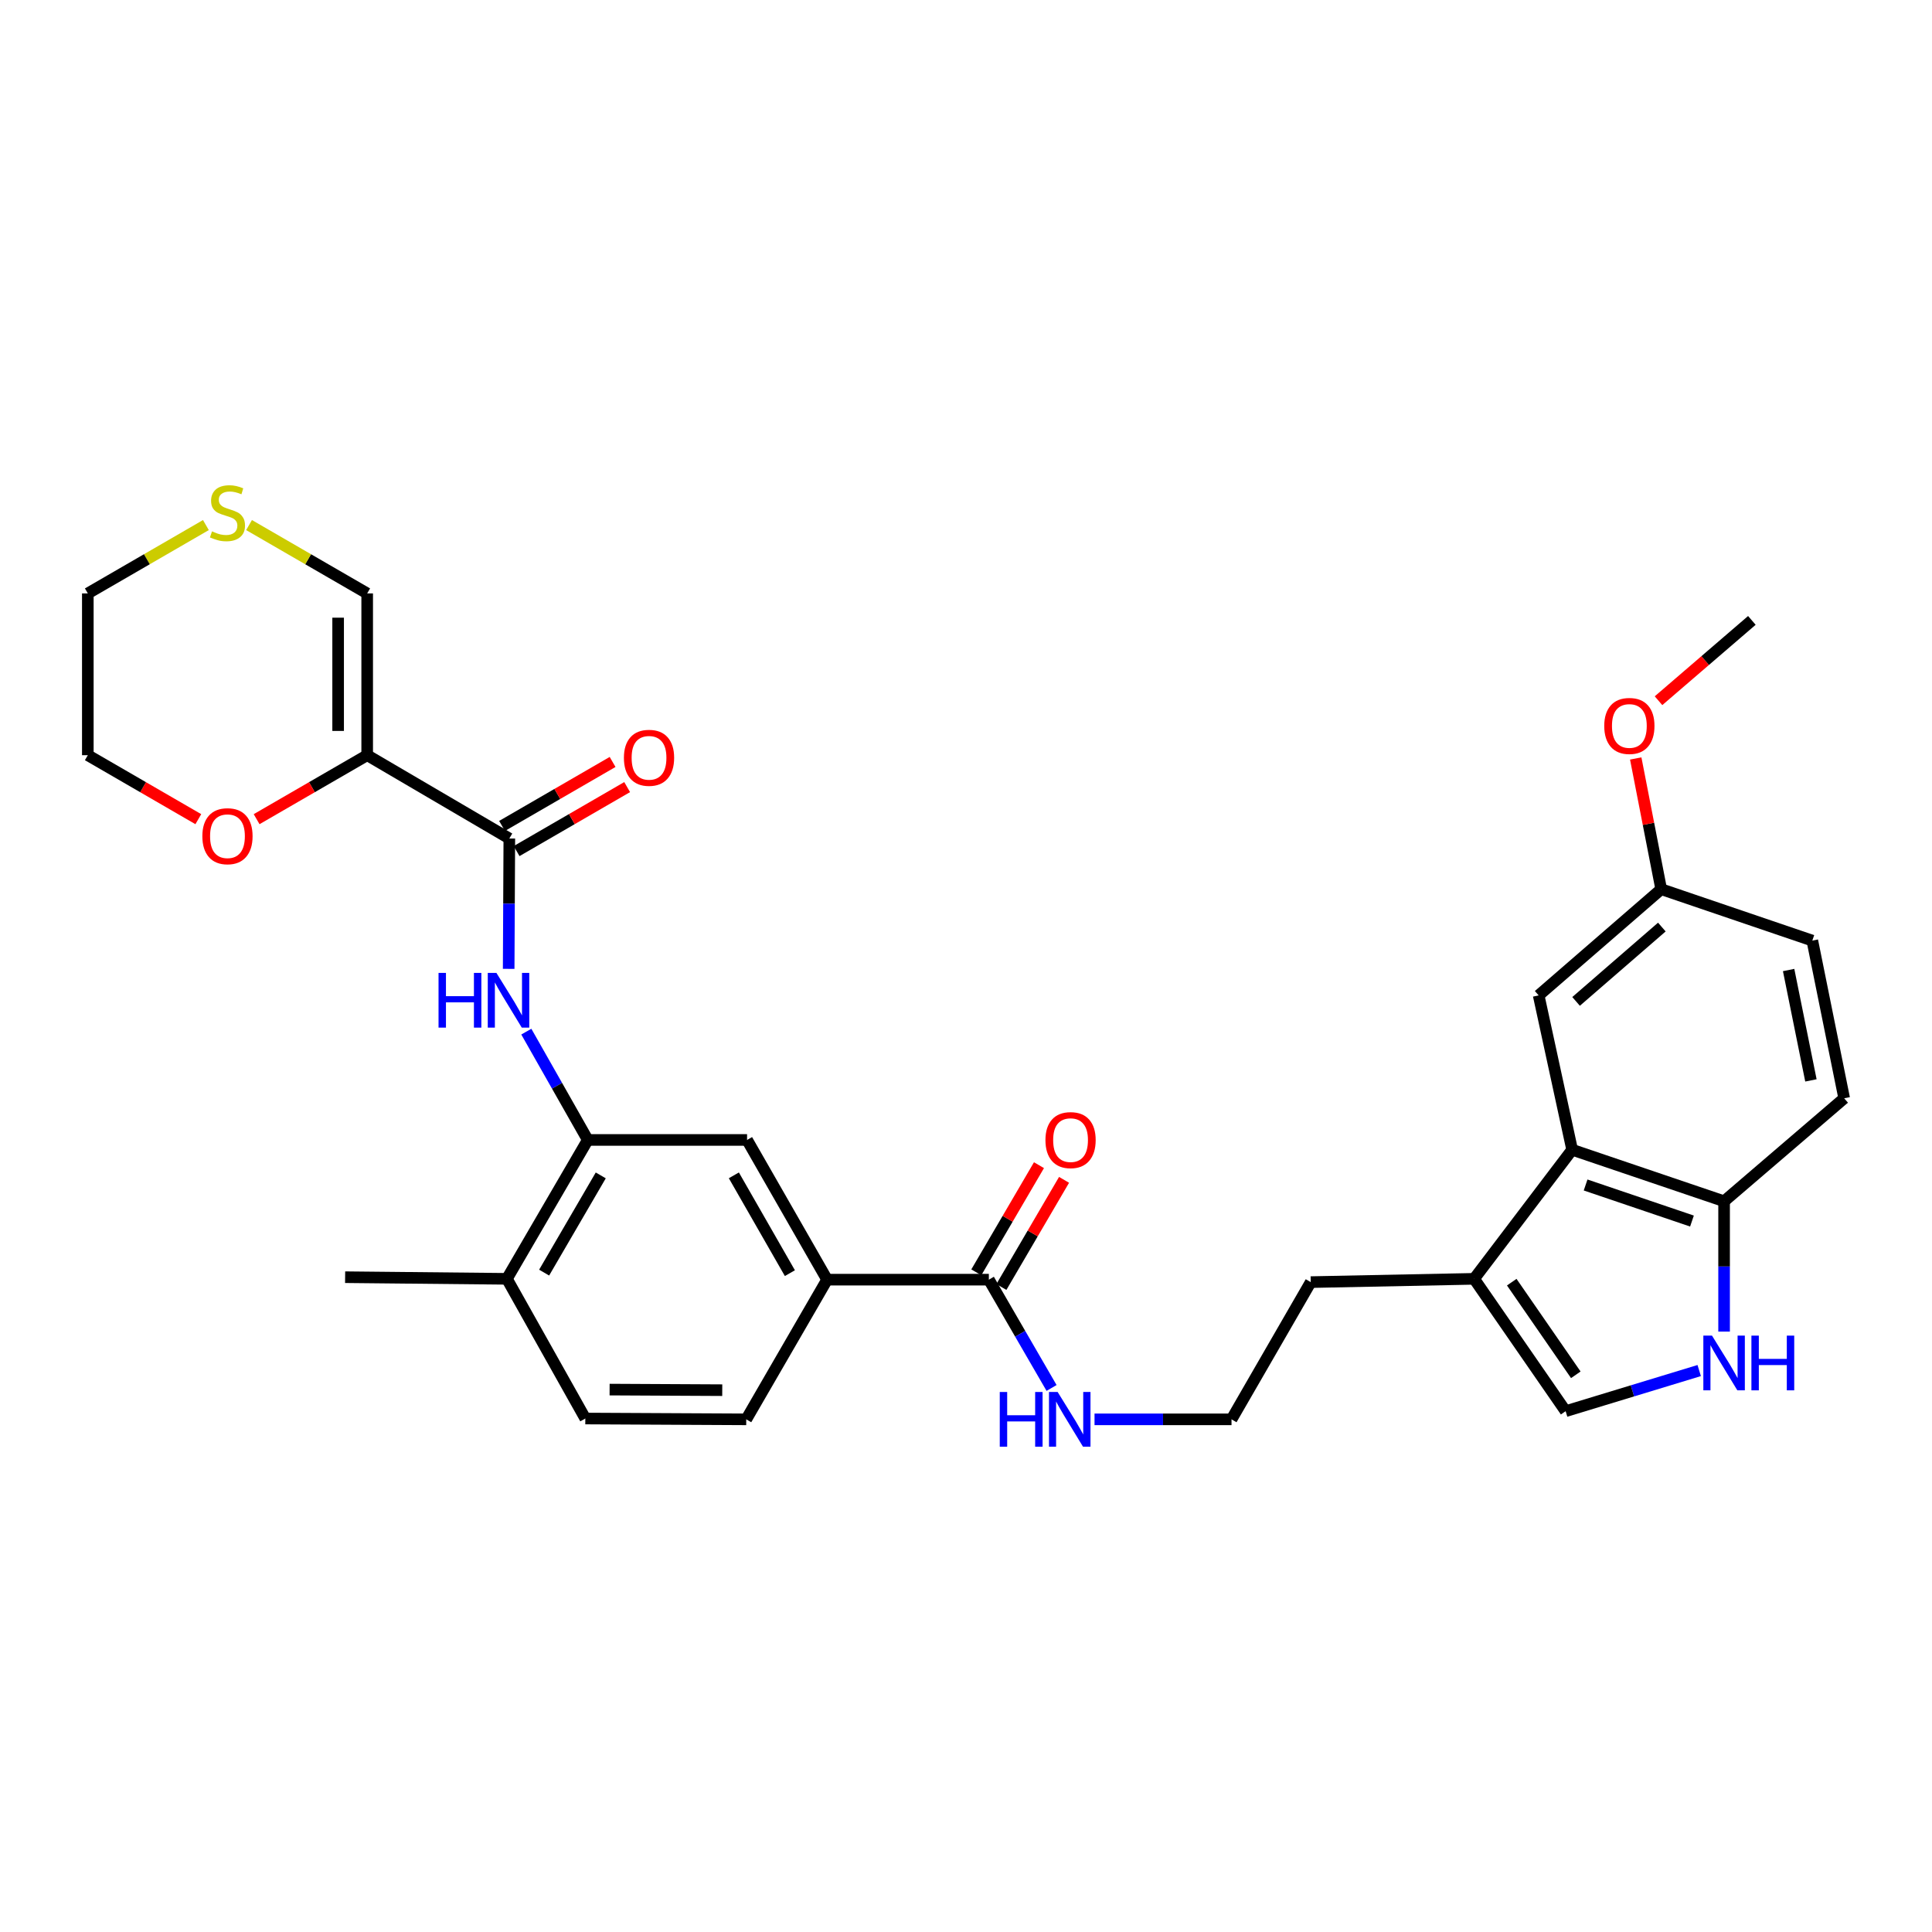 <?xml version='1.0' encoding='iso-8859-1'?>
<svg version='1.1' baseProfile='full'
              xmlns='http://www.w3.org/2000/svg'
                      xmlns:rdkit='http://www.rdkit.org/xml'
                      xmlns:xlink='http://www.w3.org/1999/xlink'
                  xml:space='preserve'
width='1000px' height='1000px' viewBox='0 0 1000 1000'>
<!-- END OF HEADER -->
<rect style='opacity:1.0;fill:#FFFFFF;stroke:none' width='1000' height='1000' x='0' y='0'> </rect>
<path class='bond-0' d='M 190.055,390.888 L 263.625,434.014' style='fill:none;fill-rule:evenodd;stroke:#000000;stroke-width:6px;stroke-linecap:butt;stroke-linejoin:miter;stroke-opacity:1' />
<path class='bond-11' d='M 190.055,390.888 L 190.055,307.151' style='fill:none;fill-rule:evenodd;stroke:#000000;stroke-width:6px;stroke-linecap:butt;stroke-linejoin:miter;stroke-opacity:1' />
<path class='bond-11' d='M 175.017,378.328 L 175.017,319.711' style='fill:none;fill-rule:evenodd;stroke:#000000;stroke-width:6px;stroke-linecap:butt;stroke-linejoin:miter;stroke-opacity:1' />
<path class='bond-12' d='M 190.055,390.888 L 161.441,407.446' style='fill:none;fill-rule:evenodd;stroke:#000000;stroke-width:6px;stroke-linecap:butt;stroke-linejoin:miter;stroke-opacity:1' />
<path class='bond-12' d='M 161.441,407.446 L 132.827,424.005' style='fill:none;fill-rule:evenodd;stroke:#FF0000;stroke-width:6px;stroke-linecap:butt;stroke-linejoin:miter;stroke-opacity:1' />
<path class='bond-1' d='M 263.625,434.014 L 263.457,467.748' style='fill:none;fill-rule:evenodd;stroke:#000000;stroke-width:6px;stroke-linecap:butt;stroke-linejoin:miter;stroke-opacity:1' />
<path class='bond-1' d='M 263.457,467.748 L 263.288,501.482' style='fill:none;fill-rule:evenodd;stroke:#0000FF;stroke-width:6px;stroke-linecap:butt;stroke-linejoin:miter;stroke-opacity:1' />
<path class='bond-16' d='M 267.392,440.522 L 296.002,423.961' style='fill:none;fill-rule:evenodd;stroke:#000000;stroke-width:6px;stroke-linecap:butt;stroke-linejoin:miter;stroke-opacity:1' />
<path class='bond-16' d='M 296.002,423.961 L 324.612,407.4' style='fill:none;fill-rule:evenodd;stroke:#FF0000;stroke-width:6px;stroke-linecap:butt;stroke-linejoin:miter;stroke-opacity:1' />
<path class='bond-16' d='M 259.858,427.507 L 288.468,410.946' style='fill:none;fill-rule:evenodd;stroke:#000000;stroke-width:6px;stroke-linecap:butt;stroke-linejoin:miter;stroke-opacity:1' />
<path class='bond-16' d='M 288.468,410.946 L 317.078,394.385' style='fill:none;fill-rule:evenodd;stroke:#FF0000;stroke-width:6px;stroke-linecap:butt;stroke-linejoin:miter;stroke-opacity:1' />
<path class='bond-4' d='M 272.422,533.973 L 288.329,562.004' style='fill:none;fill-rule:evenodd;stroke:#0000FF;stroke-width:6px;stroke-linecap:butt;stroke-linejoin:miter;stroke-opacity:1' />
<path class='bond-4' d='M 288.329,562.004 L 304.236,590.035' style='fill:none;fill-rule:evenodd;stroke:#000000;stroke-width:6px;stroke-linecap:butt;stroke-linejoin:miter;stroke-opacity:1' />
<path class='bond-2' d='M 879.505,709.397 L 844.938,719.911' style='fill:none;fill-rule:evenodd;stroke:#0000FF;stroke-width:6px;stroke-linecap:butt;stroke-linejoin:miter;stroke-opacity:1' />
<path class='bond-2' d='M 844.938,719.911 L 810.371,730.425' style='fill:none;fill-rule:evenodd;stroke:#000000;stroke-width:6px;stroke-linecap:butt;stroke-linejoin:miter;stroke-opacity:1' />
<path class='bond-33' d='M 892.388,689.226 L 892.388,655.5' style='fill:none;fill-rule:evenodd;stroke:#0000FF;stroke-width:6px;stroke-linecap:butt;stroke-linejoin:miter;stroke-opacity:1' />
<path class='bond-33' d='M 892.388,655.5 L 892.388,621.774' style='fill:none;fill-rule:evenodd;stroke:#000000;stroke-width:6px;stroke-linecap:butt;stroke-linejoin:miter;stroke-opacity:1' />
<path class='bond-3' d='M 813.738,595.107 L 763.001,661.918' style='fill:none;fill-rule:evenodd;stroke:#000000;stroke-width:6px;stroke-linecap:butt;stroke-linejoin:miter;stroke-opacity:1' />
<path class='bond-9' d='M 813.738,595.107 L 892.388,621.774' style='fill:none;fill-rule:evenodd;stroke:#000000;stroke-width:6px;stroke-linecap:butt;stroke-linejoin:miter;stroke-opacity:1' />
<path class='bond-9' d='M 820.707,613.349 L 875.761,632.016' style='fill:none;fill-rule:evenodd;stroke:#000000;stroke-width:6px;stroke-linecap:butt;stroke-linejoin:miter;stroke-opacity:1' />
<path class='bond-14' d='M 813.738,595.107 L 796.411,515.212' style='fill:none;fill-rule:evenodd;stroke:#000000;stroke-width:6px;stroke-linecap:butt;stroke-linejoin:miter;stroke-opacity:1' />
<path class='bond-10' d='M 304.236,590.035 L 386.679,590.035' style='fill:none;fill-rule:evenodd;stroke:#000000;stroke-width:6px;stroke-linecap:butt;stroke-linejoin:miter;stroke-opacity:1' />
<path class='bond-15' d='M 304.236,590.035 L 262.372,661.918' style='fill:none;fill-rule:evenodd;stroke:#000000;stroke-width:6px;stroke-linecap:butt;stroke-linejoin:miter;stroke-opacity:1' />
<path class='bond-15' d='M 310.952,608.386 L 281.646,658.704' style='fill:none;fill-rule:evenodd;stroke:#000000;stroke-width:6px;stroke-linecap:butt;stroke-linejoin:miter;stroke-opacity:1' />
<path class='bond-5' d='M 810.371,730.425 L 763.001,661.918' style='fill:none;fill-rule:evenodd;stroke:#000000;stroke-width:6px;stroke-linecap:butt;stroke-linejoin:miter;stroke-opacity:1' />
<path class='bond-5' d='M 815.635,711.596 L 782.476,663.641' style='fill:none;fill-rule:evenodd;stroke:#000000;stroke-width:6px;stroke-linecap:butt;stroke-linejoin:miter;stroke-opacity:1' />
<path class='bond-6' d='M 763.001,661.918 L 678.436,663.622' style='fill:none;fill-rule:evenodd;stroke:#000000;stroke-width:6px;stroke-linecap:butt;stroke-linejoin:miter;stroke-opacity:1' />
<path class='bond-7' d='M 511.83,662.352 L 428.109,662.352' style='fill:none;fill-rule:evenodd;stroke:#000000;stroke-width:6px;stroke-linecap:butt;stroke-linejoin:miter;stroke-opacity:1' />
<path class='bond-17' d='M 518.321,666.148 L 534.538,638.417' style='fill:none;fill-rule:evenodd;stroke:#000000;stroke-width:6px;stroke-linecap:butt;stroke-linejoin:miter;stroke-opacity:1' />
<path class='bond-17' d='M 534.538,638.417 L 550.755,610.686' style='fill:none;fill-rule:evenodd;stroke:#FF0000;stroke-width:6px;stroke-linecap:butt;stroke-linejoin:miter;stroke-opacity:1' />
<path class='bond-17' d='M 505.339,658.557 L 521.556,630.825' style='fill:none;fill-rule:evenodd;stroke:#000000;stroke-width:6px;stroke-linecap:butt;stroke-linejoin:miter;stroke-opacity:1' />
<path class='bond-17' d='M 521.556,630.825 L 537.774,603.094' style='fill:none;fill-rule:evenodd;stroke:#FF0000;stroke-width:6px;stroke-linecap:butt;stroke-linejoin:miter;stroke-opacity:1' />
<path class='bond-19' d='M 511.83,662.352 L 528.058,690.378' style='fill:none;fill-rule:evenodd;stroke:#000000;stroke-width:6px;stroke-linecap:butt;stroke-linejoin:miter;stroke-opacity:1' />
<path class='bond-19' d='M 528.058,690.378 L 544.286,718.404' style='fill:none;fill-rule:evenodd;stroke:#0000FF;stroke-width:6px;stroke-linecap:butt;stroke-linejoin:miter;stroke-opacity:1' />
<path class='bond-8' d='M 428.109,662.352 L 386.679,590.035' style='fill:none;fill-rule:evenodd;stroke:#000000;stroke-width:6px;stroke-linecap:butt;stroke-linejoin:miter;stroke-opacity:1' />
<path class='bond-8' d='M 408.846,658.98 L 379.845,608.358' style='fill:none;fill-rule:evenodd;stroke:#000000;stroke-width:6px;stroke-linecap:butt;stroke-linejoin:miter;stroke-opacity:1' />
<path class='bond-32' d='M 428.109,662.352 L 386.253,734.652' style='fill:none;fill-rule:evenodd;stroke:#000000;stroke-width:6px;stroke-linecap:butt;stroke-linejoin:miter;stroke-opacity:1' />
<path class='bond-21' d='M 892.388,621.774 L 954.545,568.472' style='fill:none;fill-rule:evenodd;stroke:#000000;stroke-width:6px;stroke-linecap:butt;stroke-linejoin:miter;stroke-opacity:1' />
<path class='bond-13' d='M 190.055,307.151 L 159.481,289.462' style='fill:none;fill-rule:evenodd;stroke:#000000;stroke-width:6px;stroke-linecap:butt;stroke-linejoin:miter;stroke-opacity:1' />
<path class='bond-13' d='M 159.481,289.462 L 128.907,271.773' style='fill:none;fill-rule:evenodd;stroke:#CCCC00;stroke-width:6px;stroke-linecap:butt;stroke-linejoin:miter;stroke-opacity:1' />
<path class='bond-28' d='M 102.65,424.001 L 74.052,407.445' style='fill:none;fill-rule:evenodd;stroke:#FF0000;stroke-width:6px;stroke-linecap:butt;stroke-linejoin:miter;stroke-opacity:1' />
<path class='bond-28' d='M 74.052,407.445 L 45.455,390.888' style='fill:none;fill-rule:evenodd;stroke:#000000;stroke-width:6px;stroke-linecap:butt;stroke-linejoin:miter;stroke-opacity:1' />
<path class='bond-31' d='M 106.57,271.775 L 76.012,289.463' style='fill:none;fill-rule:evenodd;stroke:#CCCC00;stroke-width:6px;stroke-linecap:butt;stroke-linejoin:miter;stroke-opacity:1' />
<path class='bond-31' d='M 76.012,289.463 L 45.455,307.151' style='fill:none;fill-rule:evenodd;stroke:#000000;stroke-width:6px;stroke-linecap:butt;stroke-linejoin:miter;stroke-opacity:1' />
<path class='bond-22' d='M 796.411,515.212 L 859.83,460.239' style='fill:none;fill-rule:evenodd;stroke:#000000;stroke-width:6px;stroke-linecap:butt;stroke-linejoin:miter;stroke-opacity:1' />
<path class='bond-22' d='M 815.774,518.33 L 860.167,479.849' style='fill:none;fill-rule:evenodd;stroke:#000000;stroke-width:6px;stroke-linecap:butt;stroke-linejoin:miter;stroke-opacity:1' />
<path class='bond-20' d='M 262.372,661.918 L 302.958,734.226' style='fill:none;fill-rule:evenodd;stroke:#000000;stroke-width:6px;stroke-linecap:butt;stroke-linejoin:miter;stroke-opacity:1' />
<path class='bond-29' d='M 262.372,661.918 L 178.634,661.074' style='fill:none;fill-rule:evenodd;stroke:#000000;stroke-width:6px;stroke-linecap:butt;stroke-linejoin:miter;stroke-opacity:1' />
<path class='bond-18' d='M 386.253,734.652 L 302.958,734.226' style='fill:none;fill-rule:evenodd;stroke:#000000;stroke-width:6px;stroke-linecap:butt;stroke-linejoin:miter;stroke-opacity:1' />
<path class='bond-18' d='M 373.836,719.551 L 315.529,719.252' style='fill:none;fill-rule:evenodd;stroke:#000000;stroke-width:6px;stroke-linecap:butt;stroke-linejoin:miter;stroke-opacity:1' />
<path class='bond-24' d='M 566.528,734.652 L 601.98,734.652' style='fill:none;fill-rule:evenodd;stroke:#0000FF;stroke-width:6px;stroke-linecap:butt;stroke-linejoin:miter;stroke-opacity:1' />
<path class='bond-24' d='M 601.98,734.652 L 637.432,734.652' style='fill:none;fill-rule:evenodd;stroke:#000000;stroke-width:6px;stroke-linecap:butt;stroke-linejoin:miter;stroke-opacity:1' />
<path class='bond-34' d='M 954.545,568.472 L 938.054,486.857' style='fill:none;fill-rule:evenodd;stroke:#000000;stroke-width:6px;stroke-linecap:butt;stroke-linejoin:miter;stroke-opacity:1' />
<path class='bond-34' d='M 937.331,559.209 L 925.787,502.078' style='fill:none;fill-rule:evenodd;stroke:#000000;stroke-width:6px;stroke-linecap:butt;stroke-linejoin:miter;stroke-opacity:1' />
<path class='bond-23' d='M 859.83,460.239 L 938.054,486.857' style='fill:none;fill-rule:evenodd;stroke:#000000;stroke-width:6px;stroke-linecap:butt;stroke-linejoin:miter;stroke-opacity:1' />
<path class='bond-26' d='M 859.83,460.239 L 853.24,426.41' style='fill:none;fill-rule:evenodd;stroke:#000000;stroke-width:6px;stroke-linecap:butt;stroke-linejoin:miter;stroke-opacity:1' />
<path class='bond-26' d='M 853.24,426.41 L 846.65,392.58' style='fill:none;fill-rule:evenodd;stroke:#FF0000;stroke-width:6px;stroke-linecap:butt;stroke-linejoin:miter;stroke-opacity:1' />
<path class='bond-25' d='M 637.432,734.652 L 678.436,663.622' style='fill:none;fill-rule:evenodd;stroke:#000000;stroke-width:6px;stroke-linecap:butt;stroke-linejoin:miter;stroke-opacity:1' />
<path class='bond-30' d='M 858.446,362.685 L 882.606,341.902' style='fill:none;fill-rule:evenodd;stroke:#FF0000;stroke-width:6px;stroke-linecap:butt;stroke-linejoin:miter;stroke-opacity:1' />
<path class='bond-30' d='M 882.606,341.902 L 906.766,321.119' style='fill:none;fill-rule:evenodd;stroke:#000000;stroke-width:6px;stroke-linecap:butt;stroke-linejoin:miter;stroke-opacity:1' />
<path class='bond-27' d='M 45.455,307.151 L 45.455,390.888' style='fill:none;fill-rule:evenodd;stroke:#000000;stroke-width:6px;stroke-linecap:butt;stroke-linejoin:miter;stroke-opacity:1' />
<path  class='atom-2' d='M 226.987 503.575
L 230.827 503.575
L 230.827 515.615
L 245.307 515.615
L 245.307 503.575
L 249.147 503.575
L 249.147 531.895
L 245.307 531.895
L 245.307 518.815
L 230.827 518.815
L 230.827 531.895
L 226.987 531.895
L 226.987 503.575
' fill='#0000FF'/>
<path  class='atom-2' d='M 256.947 503.575
L 266.227 518.575
Q 267.147 520.055, 268.627 522.735
Q 270.107 525.415, 270.187 525.575
L 270.187 503.575
L 273.947 503.575
L 273.947 531.895
L 270.067 531.895
L 260.107 515.495
Q 258.947 513.575, 257.707 511.375
Q 256.507 509.175, 256.147 508.495
L 256.147 531.895
L 252.467 531.895
L 252.467 503.575
L 256.947 503.575
' fill='#0000FF'/>
<path  class='atom-3' d='M 886.128 691.318
L 895.408 706.318
Q 896.328 707.798, 897.808 710.478
Q 899.288 713.158, 899.368 713.318
L 899.368 691.318
L 903.128 691.318
L 903.128 719.638
L 899.248 719.638
L 889.288 703.238
Q 888.128 701.318, 886.888 699.118
Q 885.688 696.918, 885.328 696.238
L 885.328 719.638
L 881.648 719.638
L 881.648 691.318
L 886.128 691.318
' fill='#0000FF'/>
<path  class='atom-3' d='M 906.528 691.318
L 910.368 691.318
L 910.368 703.358
L 924.848 703.358
L 924.848 691.318
L 928.688 691.318
L 928.688 719.638
L 924.848 719.638
L 924.848 706.558
L 910.368 706.558
L 910.368 719.638
L 906.528 719.638
L 906.528 691.318
' fill='#0000FF'/>
<path  class='atom-13' d='M 104.738 432.816
Q 104.738 426.016, 108.098 422.216
Q 111.458 418.416, 117.738 418.416
Q 124.018 418.416, 127.378 422.216
Q 130.738 426.016, 130.738 432.816
Q 130.738 439.696, 127.338 443.616
Q 123.938 447.496, 117.738 447.496
Q 111.498 447.496, 108.098 443.616
Q 104.738 439.736, 104.738 432.816
M 117.738 444.296
Q 122.058 444.296, 124.378 441.416
Q 126.738 438.496, 126.738 432.816
Q 126.738 427.256, 124.378 424.456
Q 122.058 421.616, 117.738 421.616
Q 113.418 421.616, 111.058 424.416
Q 108.738 427.216, 108.738 432.816
Q 108.738 438.536, 111.058 441.416
Q 113.418 444.296, 117.738 444.296
' fill='#FF0000'/>
<path  class='atom-14' d='M 109.738 275.031
Q 110.058 275.151, 111.378 275.711
Q 112.698 276.271, 114.138 276.631
Q 115.618 276.951, 117.058 276.951
Q 119.738 276.951, 121.298 275.671
Q 122.858 274.351, 122.858 272.071
Q 122.858 270.511, 122.058 269.551
Q 121.298 268.591, 120.098 268.071
Q 118.898 267.551, 116.898 266.951
Q 114.378 266.191, 112.858 265.471
Q 111.378 264.751, 110.298 263.231
Q 109.258 261.711, 109.258 259.151
Q 109.258 255.591, 111.658 253.391
Q 114.098 251.191, 118.898 251.191
Q 122.178 251.191, 125.898 252.751
L 124.978 255.831
Q 121.578 254.431, 119.018 254.431
Q 116.258 254.431, 114.738 255.591
Q 113.218 256.711, 113.258 258.671
Q 113.258 260.191, 114.018 261.111
Q 114.818 262.031, 115.938 262.551
Q 117.098 263.071, 119.018 263.671
Q 121.578 264.471, 123.098 265.271
Q 124.618 266.071, 125.698 267.711
Q 126.818 269.311, 126.818 272.071
Q 126.818 275.991, 124.178 278.111
Q 121.578 280.191, 117.218 280.191
Q 114.698 280.191, 112.778 279.631
Q 110.898 279.111, 108.658 278.191
L 109.738 275.031
' fill='#CCCC00'/>
<path  class='atom-17' d='M 322.934 392.238
Q 322.934 385.438, 326.294 381.638
Q 329.654 377.838, 335.934 377.838
Q 342.214 377.838, 345.574 381.638
Q 348.934 385.438, 348.934 392.238
Q 348.934 399.118, 345.534 403.038
Q 342.134 406.918, 335.934 406.918
Q 329.694 406.918, 326.294 403.038
Q 322.934 399.158, 322.934 392.238
M 335.934 403.718
Q 340.254 403.718, 342.574 400.838
Q 344.934 397.918, 344.934 392.238
Q 344.934 386.678, 342.574 383.878
Q 340.254 381.038, 335.934 381.038
Q 331.614 381.038, 329.254 383.838
Q 326.934 386.638, 326.934 392.238
Q 326.934 397.958, 329.254 400.838
Q 331.614 403.718, 335.934 403.718
' fill='#FF0000'/>
<path  class='atom-18' d='M 541.121 590.115
Q 541.121 583.315, 544.481 579.515
Q 547.841 575.715, 554.121 575.715
Q 560.401 575.715, 563.761 579.515
Q 567.121 583.315, 567.121 590.115
Q 567.121 596.995, 563.721 600.915
Q 560.321 604.795, 554.121 604.795
Q 547.881 604.795, 544.481 600.915
Q 541.121 597.035, 541.121 590.115
M 554.121 601.595
Q 558.441 601.595, 560.761 598.715
Q 563.121 595.795, 563.121 590.115
Q 563.121 584.555, 560.761 581.755
Q 558.441 578.915, 554.121 578.915
Q 549.801 578.915, 547.441 581.715
Q 545.121 584.515, 545.121 590.115
Q 545.121 595.835, 547.441 598.715
Q 549.801 601.595, 554.121 601.595
' fill='#FF0000'/>
<path  class='atom-20' d='M 517.475 720.492
L 521.315 720.492
L 521.315 732.532
L 535.795 732.532
L 535.795 720.492
L 539.635 720.492
L 539.635 748.812
L 535.795 748.812
L 535.795 735.732
L 521.315 735.732
L 521.315 748.812
L 517.475 748.812
L 517.475 720.492
' fill='#0000FF'/>
<path  class='atom-20' d='M 547.435 720.492
L 556.715 735.492
Q 557.635 736.972, 559.115 739.652
Q 560.595 742.332, 560.675 742.492
L 560.675 720.492
L 564.435 720.492
L 564.435 748.812
L 560.555 748.812
L 550.595 732.412
Q 549.435 730.492, 548.195 728.292
Q 546.995 726.092, 546.635 725.412
L 546.635 748.812
L 542.955 748.812
L 542.955 720.492
L 547.435 720.492
' fill='#0000FF'/>
<path  class='atom-27' d='M 830.355 375.746
Q 830.355 368.946, 833.715 365.146
Q 837.075 361.346, 843.355 361.346
Q 849.635 361.346, 852.995 365.146
Q 856.355 368.946, 856.355 375.746
Q 856.355 382.626, 852.955 386.546
Q 849.555 390.426, 843.355 390.426
Q 837.115 390.426, 833.715 386.546
Q 830.355 382.666, 830.355 375.746
M 843.355 387.226
Q 847.675 387.226, 849.995 384.346
Q 852.355 381.426, 852.355 375.746
Q 852.355 370.186, 849.995 367.386
Q 847.675 364.546, 843.355 364.546
Q 839.035 364.546, 836.675 367.346
Q 834.355 370.146, 834.355 375.746
Q 834.355 381.466, 836.675 384.346
Q 839.035 387.226, 843.355 387.226
' fill='#FF0000'/>
</svg>
